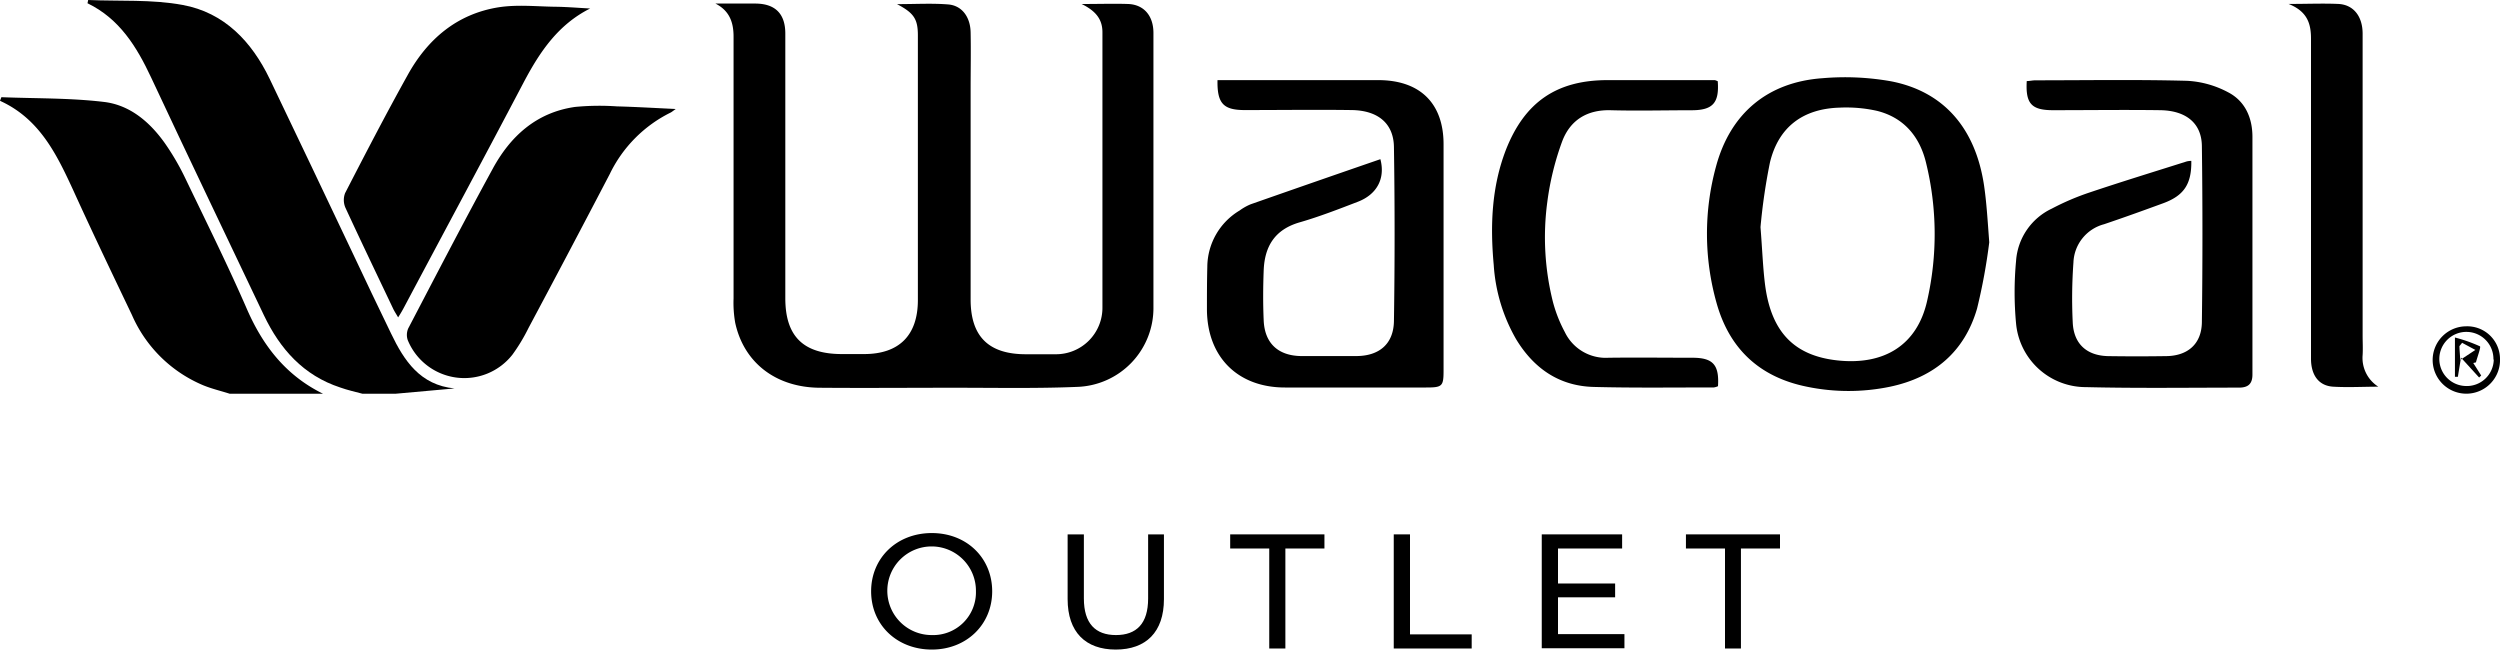 <?xml version="1.0" encoding="UTF-8"?> <svg xmlns="http://www.w3.org/2000/svg" viewBox="0 0 400 103.93"><g id="Layer_2" data-name="Layer 2"><g id="Layer_1-2" data-name="Layer 1"><path d="M139.38,94.61c0-5.34,4.11-9.32,9.71-9.32s9.66,4,9.66,9.32-4.11,9.32-9.66,9.32S139.38,100,139.38,94.61Zm16.77,0a7.09,7.09,0,1,0-7.06,7A6.84,6.84,0,0,0,156.15,94.61Z"></path><path d="M170.82,95.86V85.5h2.6V95.76c0,4,1.85,5.85,5.13,5.85s5.15-1.82,5.15-5.85V85.5h2.53V95.86c0,5.29-2.89,8.07-7.71,8.07S170.82,101.15,170.82,95.86Z"></path><path d="M203.08,87.76h-6.25V85.5h15.08v2.26h-6.25v16h-2.58Z"></path><path d="M223,85.5h2.6v16h9.87v2.26H223Z"></path><path d="M259.91,101.46v2.26H246.68V85.5h12.86v2.26H249.28v5.6h9.14v2.21h-9.14v5.89Z"></path><path d="M276,87.76h-6.25V85.5H284.8v2.26h-6.25v16H276Z"></path><g id="c3CZSB.tif"><path d="M58,63c-1.19-.32-2.39-.58-3.56-1-5.89-1.93-9.63-6.15-12.21-11.55C36.21,37.78,30.13,25.12,24.18,12.4,21.87,7.47,19.12,3,14,.52L14.11,0c5,.22,10.19-.12,15.1.79C35.87,2,40.27,6.64,43.15,12.63c4.48,9.32,8.9,18.66,13.34,28q3,6.38,6.08,12.73c2.1,4.38,4.66,8.25,10.15,8.79L63.27,63Z"></path><path d="M36.76,63c-1.41-.45-2.86-.79-4.23-1.35A21.49,21.49,0,0,1,21.12,50.42c-3.17-6.64-6.35-13.27-9.41-20C9.06,24.67,6.32,19,0,16.13l.22-.58c5.48.22,11,.11,16.42.76,4.16.49,7.35,3.23,9.75,6.62a40.07,40.07,0,0,1,3.26,5.6c3.36,7,6.8,13.89,9.89,21C42.12,55.41,45.8,60.11,51.69,63Z"></path><path d="M114.47.57h6.35c3.2,0,4.83,1.62,4.83,4.8q0,21.18,0,42.35c0,6.09,2.88,8.93,9.06,8.93h3.54c5.61,0,8.61-3,8.61-8.64q0-13.56,0-27.12c0-5.08,0-10.15,0-15.23,0-2.61-.63-3.58-3.34-5,3,0,5.59-.16,8.19.05,2.19.17,3.55,2,3.59,4.49.06,3,0,6.07,0,9.1q0,16.82,0,33.62c0,5.91,2.87,8.75,8.81,8.76,1.62,0,3.24,0,4.85,0a7.43,7.43,0,0,0,7.43-7.51c0-14.67,0-29.34,0-44,0-2.11-1.09-3.43-3.33-4.53,2.83,0,5.16-.08,7.49,0,2.5.12,4,1.91,4,4.63q0,16.35,0,32.69c0,3.72,0,7.43,0,11.15a12.62,12.62,0,0,1-12.17,12.79c-6.71.28-13.44.13-20.16.14-7,0-14.06.06-21.09,0S119,58,117.63,51.63a18.58,18.58,0,0,1-.26-3.88q0-20.89,0-41.79C117.39,3.58,116.72,1.72,114.47.57Z"></path><path d="M350.61,25.74c.06,3.71-1.18,5.56-4.5,6.78-3.14,1.15-6.3,2.29-9.47,3.36A6.58,6.58,0,0,0,331.75,42a79.54,79.54,0,0,0-.11,9.64c.17,3.42,2.28,5.28,5.7,5.34q4.57.07,9.14,0c3.54,0,5.77-1.94,5.82-5.41q.18-14.11,0-28.22c-.05-3.64-2.53-5.66-6.67-5.72-5.72-.08-11.45,0-17.17,0-3.43,0-4.39-1.06-4.18-4.66.45,0,.93-.12,1.4-.12,8.09,0,16.18-.14,24.26.08a15.61,15.61,0,0,1,6.51,1.81c2.75,1.4,3.93,4.08,3.94,7.12,0,12.69,0,25.38,0,38.07,0,1.57-.77,2.09-2.17,2.09-8.15,0-16.3.12-24.45-.08a11.21,11.21,0,0,1-11.2-10.18,53.89,53.89,0,0,1,0-10,10,10,0,0,1,5.72-8.38,40.58,40.58,0,0,1,6.15-2.62c5.12-1.72,10.28-3.3,15.43-4.93A3.4,3.4,0,0,1,350.61,25.74Z"></path><path d="M194.8,12.82h10.37c5.17,0,10.33,0,15.5,0,6.6.06,10.29,3.76,10.3,10.24V59.29c0,2.51-.2,2.71-2.79,2.71-7.53,0-15.06,0-22.59,0s-12.43-4.86-12.48-12.45c0-2.29,0-4.58.06-6.87a10.57,10.57,0,0,1,5.17-9,8.45,8.45,0,0,1,1.78-1q10.35-3.63,20.74-7.21c.82,3.09-.56,5.64-3.6,6.81s-6.15,2.38-9.3,3.29c-4,1.15-5.62,3.85-5.77,7.69-.1,2.66-.12,5.32,0,8,.15,3.65,2.3,5.66,6,5.71,2.93,0,5.85,0,8.78,0,3.71,0,6-1.94,6.06-5.6q.21-13.93,0-27.86c-.06-3.77-2.56-5.84-6.75-5.9-5.72-.08-11.45,0-17.17,0C195.73,17.6,194.73,16.54,194.8,12.82Z"></path><path d="M318.28,38.77a92.4,92.4,0,0,1-1.95,10.6c-2,6.89-6.83,11-13.9,12.5a32.76,32.76,0,0,1-13.34,0c-7.56-1.53-12.39-6.06-14.44-13.39a40.76,40.76,0,0,1-.09-21.83c2.28-8.5,8.26-13.53,17.08-14.14a42.16,42.16,0,0,1,10.94.5c8.44,1.64,13.51,7.53,14.87,16.68C317.84,32.35,318,35,318.28,38.77Zm-36.6-2.43c.3,3.83.39,6.61.75,9.37,1,7.43,4.66,11.19,11.51,11.95,7.55.83,12.82-2.47,14.4-9.52a47.89,47.89,0,0,0-.17-22.08c-1-4.18-3.54-7.26-7.88-8.33a22.52,22.52,0,0,0-5.91-.51c-5.9.16-9.82,3.09-11.19,8.78A94.63,94.63,0,0,0,281.68,36.34Z"></path><path d="M108.12,17.44c-.45.31-.61.46-.8.56a21.27,21.27,0,0,0-9.76,9.85q-6.44,12.34-13,24.63A29,29,0,0,1,82,56.73a9.78,9.78,0,0,1-16.76-2.31,2.59,2.59,0,0,1,.08-1.88c4.44-8.5,8.85-17,13.45-25.42C81.6,21.85,85.78,18,92,17.11a40.48,40.48,0,0,1,6.7-.09C101.75,17.1,104.77,17.28,108.12,17.44Z"></path><path d="M94.42,1.36c-5.08,2.55-8,6.86-10.55,11.66-6.33,12.05-12.77,24-19.17,36.05-.26.49-.54,1-1,1.71-.34-.59-.62-1-.83-1.46C60.34,44,57.76,38.63,55.27,33.24a3.09,3.09,0,0,1-.05-2.35c3.26-6.33,6.53-12.64,10-18.87,3.18-5.76,7.89-9.78,14.53-10.85,3-.47,6.07-.13,9.11-.09C90.69,1.1,92.55,1.26,94.42,1.36Z"></path><path d="M274.84,13c.26,3.46-.79,4.63-4.14,4.64-4.3,0-8.59.11-12.88,0-3.89-.14-6.6,1.59-7.88,5a44.66,44.66,0,0,0-2.37,9.67,42.46,42.46,0,0,0,.9,16,22.18,22.18,0,0,0,1.9,4.82,7.27,7.27,0,0,0,7,4.11c4.48-.06,9,0,13.44,0,3.29,0,4.28,1.15,4.07,4.55a2.41,2.41,0,0,1-.66.2c-6.4,0-12.82.09-19.22-.08-5.56-.14-9.62-3-12.43-7.65A27.27,27.27,0,0,1,239,42.43c-.58-6.28-.36-12.49,1.95-18.47,3-7.62,8.1-11.14,16.26-11.14l17.17,0A2.61,2.61,0,0,1,274.84,13Z"></path><path d="M380.53,61.87c-2.41,0-4.82.14-7.21,0s-3.55-1.93-3.56-4.44q0-12.72,0-25.44c0-8.6,0-17.2,0-25.8,0-2.43-.6-4.37-3.59-5.56,3,0,5.5-.11,7.95,0s3.9,2,3.9,4.76q0,24.14,0,48.26c0,1.06.06,2.11,0,3.16A5.44,5.44,0,0,0,380.53,61.87Z"></path><path d="M400,57.38a5.39,5.39,0,1,1-5.43-5.17A5.24,5.24,0,0,1,400,57.38Zm-1.05.15a4.33,4.33,0,1,0-4.48,4.23A4.31,4.31,0,0,0,399,57.53Z"></path><path d="M395.72,58.08l1.27,2-.33.32-2.9-3.18c-.23,1.4-.37,2.24-.5,3.07l-.47,0V54a24.81,24.81,0,0,1,4,1.41c.19.1-.41,1.68-.64,2.57Zm-1.78-3.23-.43.53c0,.52.06,1,.13,2.21l2.42-1.6Z"></path></g></g></g></svg> 